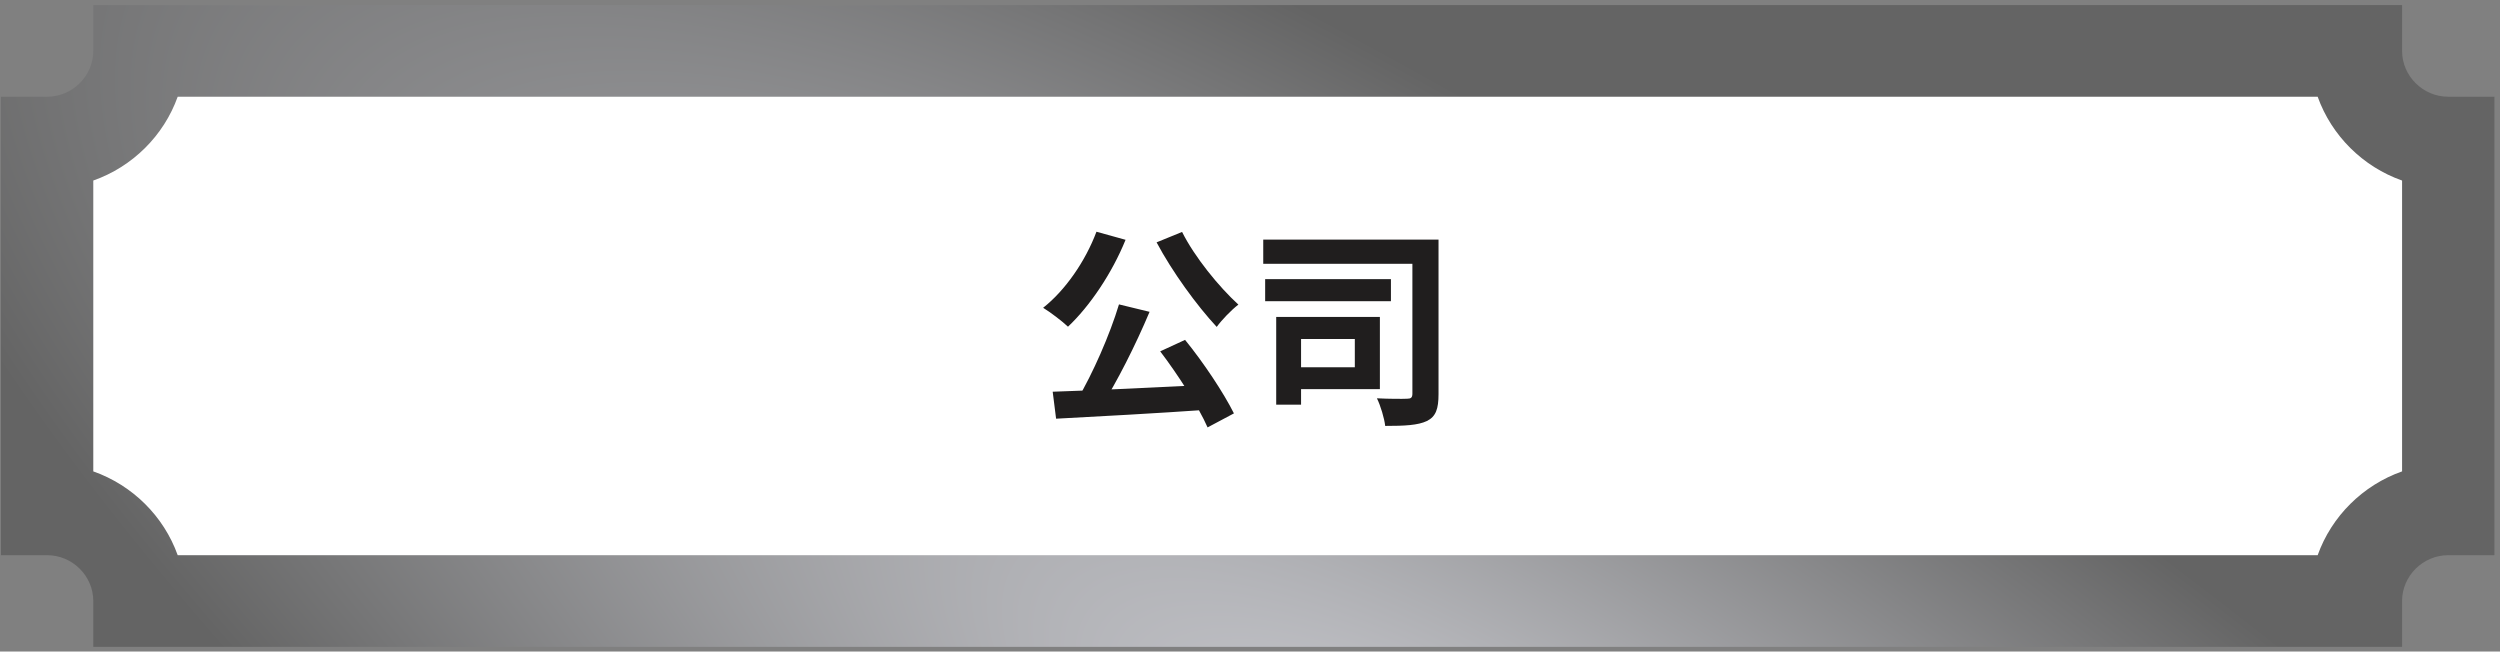 <svg width="353" height="92" viewBox="0 0 353 92" fill="none" xmlns="http://www.w3.org/2000/svg">
<rect x="0" y="0" width="353" height="92" fill="#808080" stroke="none"/>
<path d="M12 12H340.5V80.5H12V12Z" fill="white"/>
<path d="M19.692 0.711H339.173V7.184C339.173 8.958 339.909 10.575 341.093 11.751C342.278 12.928 343.907 13.658 345.693 13.658H352.213V78.393H345.693C343.907 78.393 342.278 79.124 341.093 80.3C339.909 81.476 339.173 83.094 339.173 84.867V91.34H13.172V84.867C13.172 83.093 12.436 81.476 11.251 80.3C10.067 79.124 8.438 78.393 6.652 78.393H0.132V13.658H6.652C8.438 13.658 10.067 12.928 11.251 11.751C12.436 10.575 13.172 8.958 13.172 7.184V0.711H19.692L19.692 0.711ZM327.254 13.658H25.091C24.105 16.41 22.511 18.88 20.471 20.905C18.431 22.931 15.944 24.514 13.172 25.492V66.56C15.944 67.538 18.431 69.121 20.471 71.146C22.511 73.171 24.105 75.641 25.091 78.393H327.254C328.24 75.641 329.834 73.171 331.874 71.146C333.913 69.121 336.401 67.538 339.173 66.56V25.492C336.401 24.514 333.913 22.931 331.874 20.905C329.834 18.88 328.24 16.41 327.254 13.658Z" fill="url(#paint0_radial_93_1418)"/>
<path d="M158 42.98L162.32 44.03C160.34 48.74 157.67 54.02 155.45 57.47L152.12 56.42C154.28 52.79 156.71 47.27 158 42.98ZM148.64 55.31C154.31 55.13 163.1 54.71 170.96 54.32L170.87 57.83C163.16 58.37 154.82 58.82 149.12 59.12L148.64 55.31ZM163.82 49.61L167.33 47.99C169.97 51.23 172.79 55.49 174.23 58.37L170.51 60.35C169.25 57.47 166.34 52.91 163.82 49.61ZM154.82 32.72L158.93 33.86C157.01 38.6 153.86 43.25 150.8 46.13C150.02 45.38 148.28 44.06 147.29 43.46C150.41 41 153.26 36.89 154.82 32.72ZM166.91 32.75C168.68 36.29 172.1 40.49 174.86 43.01C173.87 43.76 172.49 45.2 171.8 46.16C168.98 43.13 165.53 38.39 163.31 34.22L166.91 32.75ZM178.37 33.83H200.69V37.25H178.37V33.83ZM178.64 39.41H196.4V42.53H178.64V39.41ZM199.43 33.83H203.12V55.64C203.12 57.71 202.76 58.82 201.47 59.45C200.21 60.05 198.32 60.14 195.59 60.14C195.47 59.06 194.93 57.26 194.42 56.24C196.13 56.33 198.08 56.33 198.68 56.3C199.22 56.3 199.43 56.15 199.43 55.58V33.83ZM180.2 44.75H183.71V57.14H180.2V44.75ZM183.32 44.75H194.84V54.95H183.32V51.86H191.3V47.87H183.32V44.75Z" fill="#201E1E"/>
<defs>
<radialGradient id="paint0_radial_93_1418" cx="0" cy="0" r="1" gradientUnits="userSpaceOnUse" gradientTransform="translate(223.5 134.5) rotate(-145.645) scale(298.587 93.983)">
<stop stop-color="#D5D6DC"/>
<stop offset="1" stop-color="#646464"/>
</radialGradient>
</defs>
</svg>
